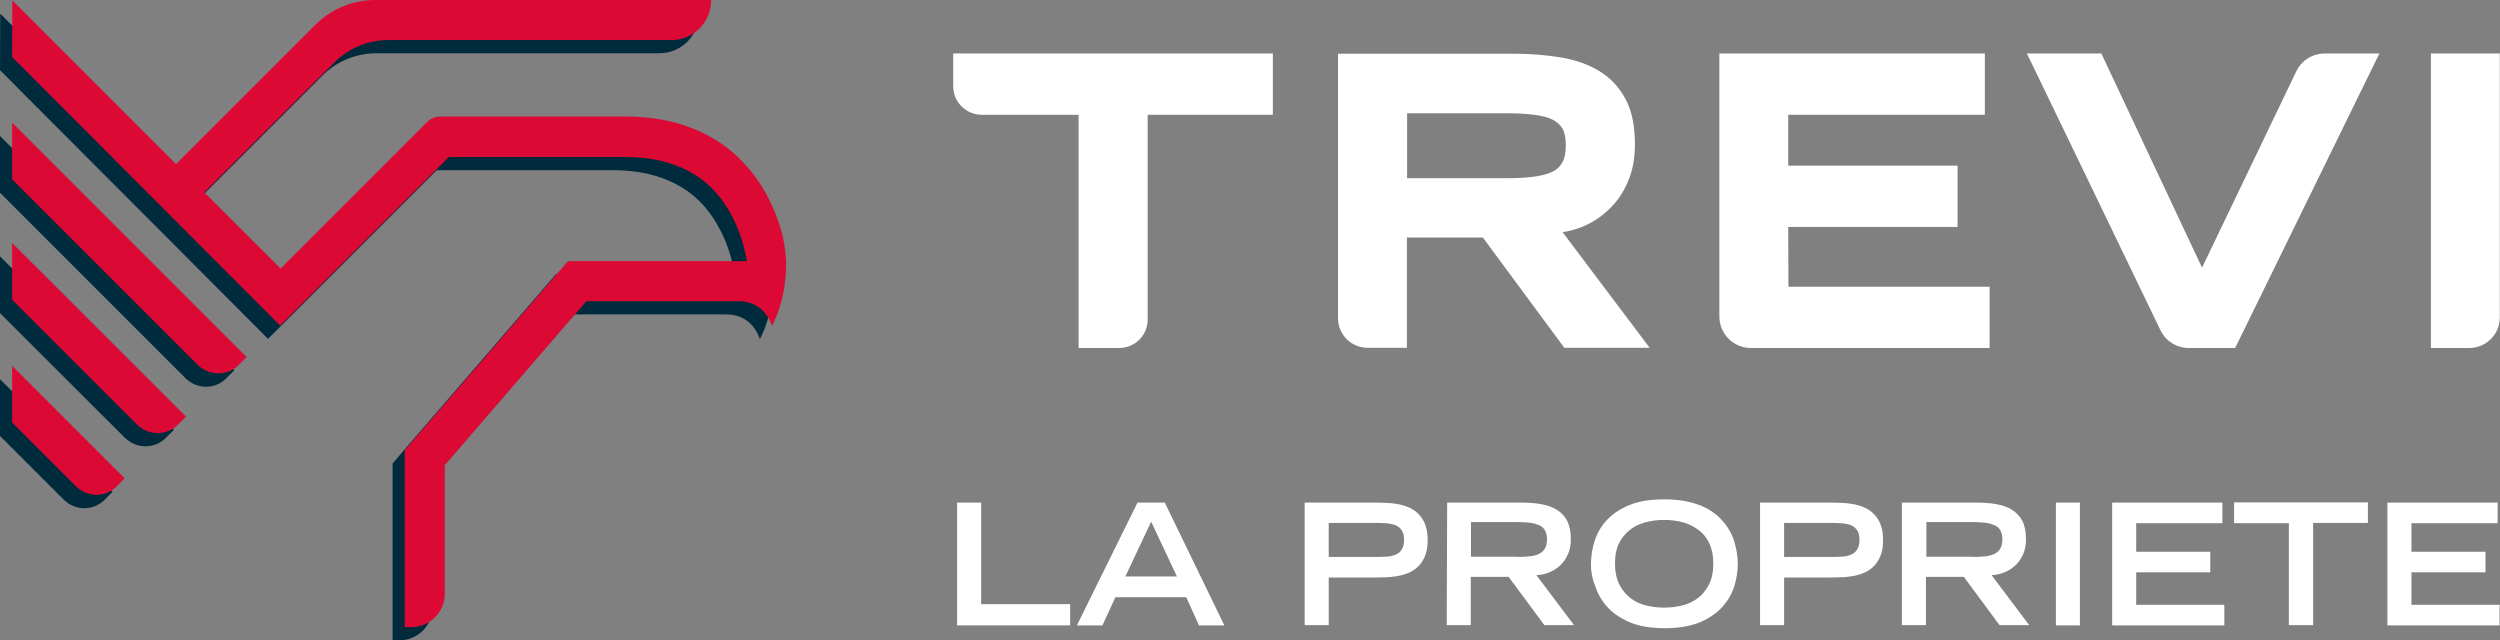 <?xml version="1.0" encoding="utf-8"?>
<!-- Generator: Adobe Illustrator 27.7.0, SVG Export Plug-In . SVG Version: 6.00 Build 0)  -->
<svg version="1.1" id="Calque_2_00000098902018069233048190000014621422120663687588_"
	 xmlns="http://www.w3.org/2000/svg" xmlns:xlink="http://www.w3.org/1999/xlink" x="0px" y="0px" viewBox="0 0 1154.5 295.6"
	 style="enable-background:new 0 0 1154.5 295.6;" xml:space="preserve">
<rect x="0" y="0" width="1154.5" height="295.6" fill="#808080" stroke="none"/>
<style type="text/css">
	.st0{fill:#002B3C;}
	.st1{fill:#DD0935;}
	.st2{fill:#FFFFFF;}
</style>
<g id="Calque_1-2">
	<g>
		<g>
			<path class="st0" d="M29.4,230.7c2.6,2.6,6.1,4,9.5,4s6.9-1.3,9.5-4l3.6-3.6l-52-52v26.2L29.4,230.7L29.4,230.7z"/>
			<path class="st0" d="M85.6,174.6c2.6,2.6,6.1,4,9.5,4c3.5,0,6.9-1.3,9.5-4l3.6-3.6L0,62.8V89L85.6,174.6L85.6,174.6z"/>
			<path class="st0" d="M57.6,202.1c2.6,2.6,6.1,4,9.6,4c3.4,0,6.9-1.3,9.5-4l3.6-3.6L0,118.4v26.2L57.6,202.1L57.6,202.1z"/>
			<path class="st0" d="M350.9,156.6c0-0.2-0.7-2-1.3-3c-1.1-2.1-2.7-4.2-5.1-5.8c-2.4-1.6-5.6-2.7-9.6-2.6h-69.7l-65.4,75.7v59.5
				c0,4.2-1.7,8-4.5,10.8c-2.8,2.8-6.6,4.5-10.8,4.5h-3.2v-81.7l75.4-87.3h82.7l-0.5-2.2c-1.1-5.3-2.9-11.7-6.1-17.9l0,0
				c-2.5-4.8-5.6-9.6-9.8-13.7c-2.4-2.4-5.1-4.5-8.2-6.4c-3.6-2.2-7.7-4-12.5-5.4c-5.5-1.6-11.9-2.5-19.5-2.5h-81.1l-77.9,77.9
				L0,32.4L0.1,6.3l75.6,75.6l64.4-64.4c7.3-7.3,17.2-11.4,27.6-11.4h155.1c0.1,10.2-8.1,18.5-18.3,18.5H173.8
				c-9.4,0-18.4,3.7-25,10.4l-60,60l35.2,35.1l67.7-67.7c1.6-1.6,3.8-2.5,6.1-2.5H283c11.5,0,21.5,1.8,30.1,5.1
				c8.6,3.2,15.8,7.9,21.5,13.2c3.8,3.6,7.1,7.4,9.8,11.4c3.6,5.3,6.3,10.7,8.3,15.9c1.3,3.4,2.5,7,3.2,10.4
				c0.8,3.4,1.4,8.6,1.4,11.1C357.3,126.9,358.2,142.7,350.9,156.6"/>
			<path class="st1" d="M35,224.5c2.6,2.6,6.1,4,9.5,4s6.9-1.3,9.5-4l3.6-3.6l-52-52v26.2L35,224.5L35,224.5z"/>
			<path class="st1" d="M91.3,168.5c2.6,2.6,6.1,3.9,9.5,3.9c3.5,0,6.9-1.3,9.5-3.9l3.6-3.6L5.6,56.6v26.2L91.3,168.5L91.3,168.5z"
				/>
			<path class="st1" d="M63.2,196c2.6,2.6,6.1,4,9.6,4c3.4,0,6.9-1.3,9.5-4l3.6-3.6L5.6,112.2v26.2L63.2,196L63.2,196z"/>
			<path class="st1" d="M356.5,150.5c0-0.2-0.7-2-1.3-3c-1.1-2.1-2.7-4.2-5.1-5.8c-2.4-1.6-5.6-2.7-9.6-2.6h-69.7l-65.4,75.7v59.5
				c0,4.2-1.7,8-4.5,10.8c-2.8,2.8-6.6,4.5-10.8,4.5h-3.2v-81.7l75.4-87.3H345l-0.5-2.2c-1.1-5.3-2.9-11.7-6.1-17.9l0,0
				c-2.5-4.8-5.6-9.6-9.8-13.7c-2.4-2.4-5.1-4.5-8.2-6.4c-3.6-2.2-7.7-4-12.5-5.4c-5.5-1.6-11.9-2.5-19.5-2.5h-81.1l-77.9,77.9
				L5.6,26.3L5.7,0.2l75.6,75.6l64.4-64.4C153,4.1,162.9,0,173.3,0h155.1c0.1,10.2-8.1,18.5-18.3,18.5H179.4
				c-9.4,0-18.4,3.7-25,10.4l-60,60l35.2,35.1l67.7-67.7c1.6-1.6,3.8-2.5,6.1-2.5h85.3c11.5,0,21.5,1.8,30.1,5.1
				c8.6,3.2,15.8,7.9,21.5,13.2c3.8,3.6,7.1,7.4,9.8,11.4c3.6,5.3,6.3,10.7,8.3,15.9c1.3,3.4,2.5,7,3.2,10.4
				c0.8,3.4,1.4,8.6,1.4,11.1C363,120.7,363.9,136.5,356.5,150.5"/>
		</g>
		<g>
			<path class="st2" d="M442,232.1h11.1v46.9h41.1v9.8H442L442,232.1L442,232.1z"/>
			<path class="st2" d="M525.3,232.1h12.6l27.5,56.7h-11.7l-5.9-13h-32.7l-6,13h-11.8L525.3,232.1L525.3,232.1z M543.5,266.2
				l-11.9-25.3l-11.9,25.3H543.5L543.5,266.2z"/>
			<path class="st2" d="M602.5,232.1h31.6c1.6,0,3.3,0,5.2,0.1c1.9,0,3.7,0.2,5.6,0.5s3.7,0.8,5.4,1.5c1.7,0.7,3.3,1.7,4.6,3
				c1.3,1.3,2.4,2.9,3.2,4.9c0.8,2,1.2,4.4,1.2,7.3s-0.4,5.3-1.2,7.3c-0.8,2-1.9,3.6-3.2,4.9c-1.3,1.3-2.9,2.3-4.6,3
				s-3.5,1.2-5.4,1.5s-3.7,0.5-5.6,0.5c-1.9,0-3.6,0.1-5.2,0.1h-20.5v22h-11.1V232.1L602.5,232.1z M636.5,257.2c1.6,0,3-0.1,4.5-0.2
				c1.4-0.1,2.7-0.5,3.8-1c1.1-0.5,2-1.3,2.6-2.4c0.7-1.1,1-2.5,1-4.3s-0.3-3.2-1-4.3c-0.7-1-1.5-1.8-2.6-2.3
				c-1.1-0.5-2.3-0.8-3.8-1c-1.4-0.1-2.9-0.2-4.5-0.2h-22.9v15.7H636.5L636.5,257.2z"/>
			<path class="st2" d="M668.3,232.1h34.1c3.3,0,6.4,0.2,9.2,0.7s5.3,1.3,7.3,2.6c2,1.2,3.7,3,4.8,5.1c1.1,2.2,1.7,5,1.7,8.5
				c0,2.6-0.4,4.9-1.3,6.9c-0.9,2-2,3.7-3.5,5.1c-1.5,1.4-3.2,2.5-5.1,3.3c-1.9,0.8-3.9,1.2-6,1.3l17.4,23.1h-13.7l-16.5-22.3h-17.5
				v22.3h-11.1L668.3,232.1L668.3,232.1z M700.7,257.2c2.2,0,4.2-0.1,5.9-0.3c1.7-0.2,3.2-0.6,4.3-1.2c1.1-0.6,2-1.4,2.6-2.5
				c0.6-1.1,0.9-2.4,0.9-4.1s-0.3-3-0.9-4.1s-1.4-1.9-2.6-2.4s-2.6-1-4.3-1.2c-1.7-0.2-3.7-0.3-5.9-0.3h-21.4v16H700.7L700.7,257.2z
				"/>
			<path class="st2" d="M734.7,260.8c0-3.9,0.6-7.7,1.8-11.3s3.1-6.8,5.8-9.6s6.2-5.1,10.5-6.8c4.3-1.7,9.6-2.5,15.8-2.5
				s11.5,0.9,15.8,2.5s7.8,3.9,10.5,6.8s4.6,6,5.8,9.6c1.2,3.6,1.8,7.4,1.8,11.3c0,3-0.5,6.1-1.5,9.6c-1,3.4-2.8,6.6-5.3,9.5
				c-2.5,2.9-6,5.4-10.3,7.3c-4.4,1.9-9.9,2.9-16.6,2.9s-12.2-1-16.6-2.9c-4.4-2-7.8-4.4-10.3-7.3s-4.3-6.1-5.3-9.5
				C735.2,267,734.7,263.8,734.7,260.8z M768.5,280.6c2.7,0,5.3-0.3,8-0.9c2.7-0.6,5.1-1.7,7.3-3.3s3.9-3.6,5.3-6.3
				c1.4-2.6,2.1-5.9,2.1-10c0-3.4-0.6-6.4-1.7-8.9c-1.1-2.5-2.7-4.6-4.8-6.2s-4.4-2.9-7.2-3.7s-5.8-1.2-9-1.2s-6.2,0.4-9,1.2
				s-5.2,2-7.2,3.7c-2,1.7-3.6,3.7-4.8,6.2s-1.7,5.5-1.7,8.9c0,4,0.7,7.3,2.1,10s3.2,4.7,5.3,6.3c2.2,1.6,4.6,2.7,7.3,3.3
				C763.1,280.3,765.8,280.6,768.5,280.6L768.5,280.6z"/>
			<path class="st2" d="M812.8,232.1h31.6c1.6,0,3.3,0,5.2,0.1c1.9,0,3.7,0.2,5.6,0.5s3.7,0.8,5.4,1.5c1.7,0.7,3.3,1.7,4.6,3
				c1.3,1.3,2.4,2.9,3.2,4.9c0.8,2,1.2,4.4,1.2,7.3s-0.4,5.3-1.2,7.3c-0.8,2-1.9,3.6-3.2,4.9c-1.3,1.3-2.9,2.3-4.6,3
				s-3.5,1.2-5.4,1.5s-3.7,0.5-5.6,0.5c-1.9,0-3.6,0.1-5.2,0.1h-20.5v22h-11.1V232.1L812.8,232.1z M846.8,257.2c1.6,0,3-0.1,4.5-0.2
				c1.4-0.1,2.7-0.5,3.8-1c1.1-0.5,2-1.3,2.6-2.4c0.7-1.1,1-2.5,1-4.3s-0.3-3.2-1-4.3c-0.7-1-1.5-1.8-2.6-2.3
				c-1.1-0.5-2.3-0.8-3.8-1c-1.4-0.1-2.9-0.2-4.5-0.2h-22.9v15.7H846.8L846.8,257.2z"/>
			<path class="st2" d="M878.5,232.1h34.1c3.3,0,6.4,0.2,9.2,0.7s5.3,1.3,7.3,2.6s3.7,3,4.8,5.1s1.7,5,1.7,8.5
				c0,2.6-0.4,4.9-1.3,6.9c-0.9,2-2,3.7-3.5,5.1c-1.5,1.4-3.2,2.5-5.1,3.3c-1.9,0.8-3.9,1.2-6,1.3l17.4,23.1h-13.7l-16.5-22.3h-17.5
				v22.3h-11.1V232.1z M911,257.2c2.2,0,4.2-0.1,5.9-0.3c1.7-0.2,3.2-0.6,4.3-1.2c1.1-0.6,2-1.4,2.6-2.5c0.6-1.1,0.9-2.4,0.9-4.1
				s-0.3-3-0.9-4.1s-1.4-1.9-2.6-2.4s-2.6-1-4.3-1.2c-1.7-0.2-3.7-0.3-5.9-0.3h-21.4v16H911L911,257.2z"/>
			<path class="st2" d="M949.4,232.1h11.1v56.7h-11.1V232.1z"/>
			<path class="st2" d="M975.4,232.1h50.9v9.5h-39.8v13.2h34.2v9.5h-34.2v15h40.7v9.5h-51.8L975.4,232.1L975.4,232.1z"/>
			<path class="st2" d="M1057,241.6h-25.3V232h61.8v9.5h-25.3v47.2H1057L1057,241.6L1057,241.6z"/>
			<path class="st2" d="M1102.5,232.1h50.9v9.5h-39.8v13.2h34.2v9.5h-34.2v15h40.7v9.5h-51.8L1102.5,232.1L1102.5,232.1z"/>
		</g>
		<path class="st2" d="M453.4,53h44.7v107.7h18.8c7.2,0,13.1-5.9,13.1-13.1V53h57.8V24.7H440.2v15.2C440.2,47.1,446.1,53,453.4,53"
			/>
		<path class="st2" d="M730.5,104.8c4.8-1.9,9-4.7,12.6-8.2c3.7-3.5,6.6-7.8,8.7-12.8c2.2-5.1,3.2-10.8,3.2-17.1
			c0-8.3-1.3-15.3-4.3-20.9c-2.9-5.5-7-9.9-12.2-13c-5.1-3.1-11.1-5.2-17.9-6.3c-6.7-1.1-13.9-1.7-21.6-1.7h-81.1V147
			c0,7.5,6.1,13.6,13.6,13.6h18.2v-50.9h35.1l37.6,50.9h39.4l-40.2-53.4C724.7,106.8,727.6,105.9,730.5,104.8 M717.1,55.3
			c2.1,1.1,3.5,2.4,4.5,4.2c1,1.7,1.5,4.2,1.5,7.7s-0.6,6-1.6,7.8c-0.5,0.9-1.1,1.7-1.8,2.4c-0.7,0.7-1.6,1.3-2.6,1.8l0,0
			c-2.2,1.1-5.1,1.9-8.7,2.4c-3.8,0.5-8.1,0.7-13.1,0.7h-45.5V52.3h45.5c5,0,9.4,0.2,13.1,0.7C712,53.4,714.9,54.2,717.1,55.3"/>
		<path class="st2" d="M825.8,104.8H904V76.5h-78.2V53h90.8V24.7H794v121.4c0,8.1,6.5,14.6,14.6,14.6h110.2v-28.3h-92.9L825.8,104.8
			L825.8,104.8z"/>
		<path class="st2" d="M1016.9,123.6l-46.5-98.9H936l2.3,4.7l59.4,123.1c2.4,5,7.5,8.2,13.1,8.2h21.4l66.6-136h-25.2
			c-5.6,0-10.8,3.2-13.2,8.3L1016.9,123.6L1016.9,123.6z"/>
		<path class="st2" d="M1122.6,24.7v136h17.7c7.8,0,14.1-6.3,14.1-14.1V24.7H1122.6z"/>
	</g>
</g>
</svg>
